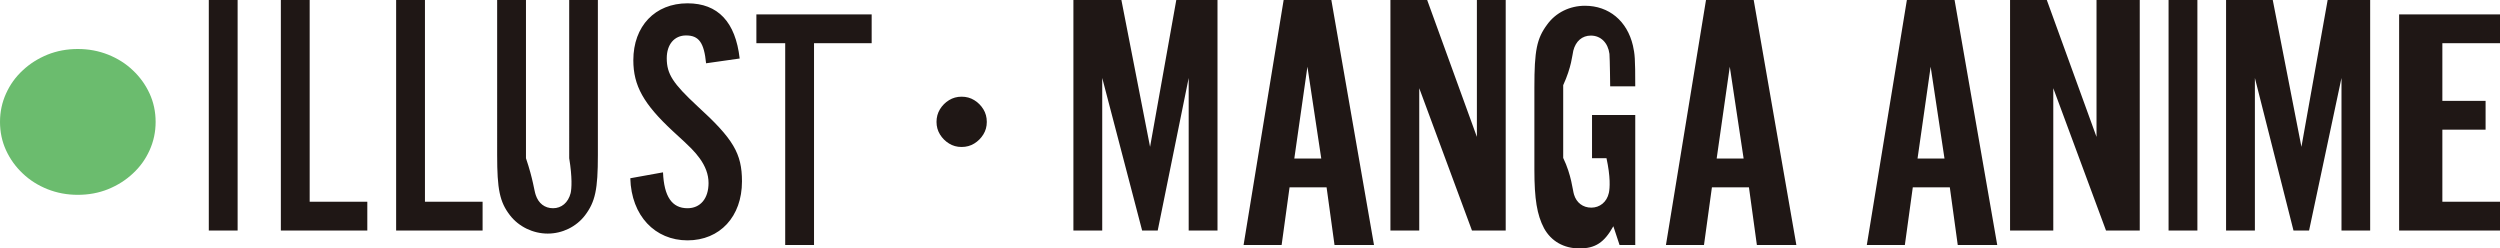 <svg xmlns="http://www.w3.org/2000/svg" viewBox="0 0 173.49 17.24"><defs><style>.cls-2{stroke-width:0;fill:#1f1715}</style></defs><path d="M0 8.46c0-.7.14-1.35.42-1.97s.66-1.15 1.16-1.61c.49-.46 1.06-.82 1.72-1.09.65-.26 1.35-.39 2.1-.39s1.44.13 2.1.39c.65.26 1.23.62 1.72 1.09.49.46.88 1 1.16 1.61s.42 1.27.42 1.97-.14 1.35-.42 1.97-.66 1.15-1.16 1.61c-.49.46-1.06.82-1.72 1.09-.65.26-1.35.39-2.1.39s-1.44-.13-2.1-.39c-.65-.26-1.23-.62-1.72-1.09-.49-.46-.88-1-1.16-1.61S0 9.16 0 8.46Z" style="stroke-width:0;fill:#6bbc6e"/><path d="M16.49 16h-2V0h2v16ZM25.49 16h-6V0h2v14h4v2ZM33.49 16h-6V0h2v14h4v2ZM41.49 0v10.77c0 2.37-.18 3.23-.89 4.17-.6.79-1.57 1.27-2.59 1.27s-2.01-.48-2.62-1.27c-.72-.93-.89-1.82-.89-4.17V0h2v10.98c.51 1.51.56 2.23.68 2.56.19.57.62.91 1.2.91s1.05-.38 1.22-1.05c.07-.31.12-1.08-.1-2.42V0h2ZM49 4.4c-.14-1.44-.5-1.94-1.39-1.94-.81 0-1.34.62-1.34 1.58 0 1.1.43 1.75 2.13 3.33 2.49 2.27 3.09 3.28 3.09 5.22 0 2.44-1.53 4.09-3.78 4.09s-3.9-1.7-3.97-4.31l2.27-.41c.07 1.68.62 2.49 1.7 2.49.89 0 1.46-.67 1.46-1.75 0-.6-.22-1.17-.62-1.72-.38-.5-.53-.67-1.87-1.89-2.01-1.87-2.73-3.14-2.73-4.91 0-2.37 1.51-3.95 3.76-3.95 2.11 0 3.33 1.29 3.62 3.83l-2.32.33ZM56.49 17h-2V3h-2V1h8v2h-4v14ZM66.73 6.71c.33 0 .62.08.88.24.26.16.47.37.63.63.16.26.24.55.24.88s-.08.61-.24.87c-.16.26-.37.47-.63.63-.26.16-.55.24-.88.24s-.61-.08-.87-.24c-.26-.16-.47-.37-.63-.63-.16-.26-.24-.55-.24-.87s.08-.62.24-.88c.16-.26.37-.47.63-.63.26-.16.55-.24.87-.24ZM82.49 16V5.41L80.34 16h-1.08L76.49 5.41V16h-2V0h3.33l1.99 10.19L81.63 0h2.86v16h-2ZM89.49 13l-.55 4H86.3l2.78-17h3.31l2.96 17h-2.74l-.55-4H89.5Zm1.24-8.37L89.82 11h1.87l-.96-6.37ZM102.15 16l-3.66-9.88V16h-2V0h2.55l3.45 9.5V0h2v16h-2.34ZM113.49 17h-1.1l-.43-1.3c-.63 1.13-1.25 1.54-2.35 1.54s-1.97-.51-2.46-1.4c-.49-.93-.67-2.03-.67-4.07V6.06c0-2.55.16-3.38.89-4.36.6-.83 1.57-1.3 2.62-1.3 1.66 0 2.93 1.05 3.33 2.77.13.59.16.86.16 2.82h-1.74s-.02-1.89-.05-2.25c-.1-.77-.6-1.27-1.29-1.27-.6 0-1.05.38-1.22 1.05-.07.29-.12 1.13-.7 2.39v5.05c.58 1.2.65 2.23.75 2.54.17.57.62.91 1.2.91s1.08-.38 1.22-1.03c.07-.33.12-1.1-.17-2.42v.02h-1v-3h3v9ZM118.8 13l-.55 4h-2.64l2.78-17h3.31l2.96 17h-2.74l-.55-4h-2.56Zm1.24-8.37-.91 6.37H121l-.96-6.37ZM132.74 13l-.55 4h-2.64l2.78-17h3.31l2.96 17h-2.74l-.55-4h-2.56Zm1.24-8.37-.91 6.37h1.87l-.96-6.37ZM146.15 16l-3.66-9.88V16h-3V0h2.55l3.45 9.5V0h3v16h-2.34ZM152.49 16h-2V0h2v16ZM162.49 16V5.41L160.24 16h-1.08l-2.68-10.59V16h-2V0h3.24l1.99 10.19L161.53 0h2.95v16h-2ZM173.49 3h-4v4h3v2h-3v5h4v2h-7V1h7v2Z" class="cls-2"/></svg>
